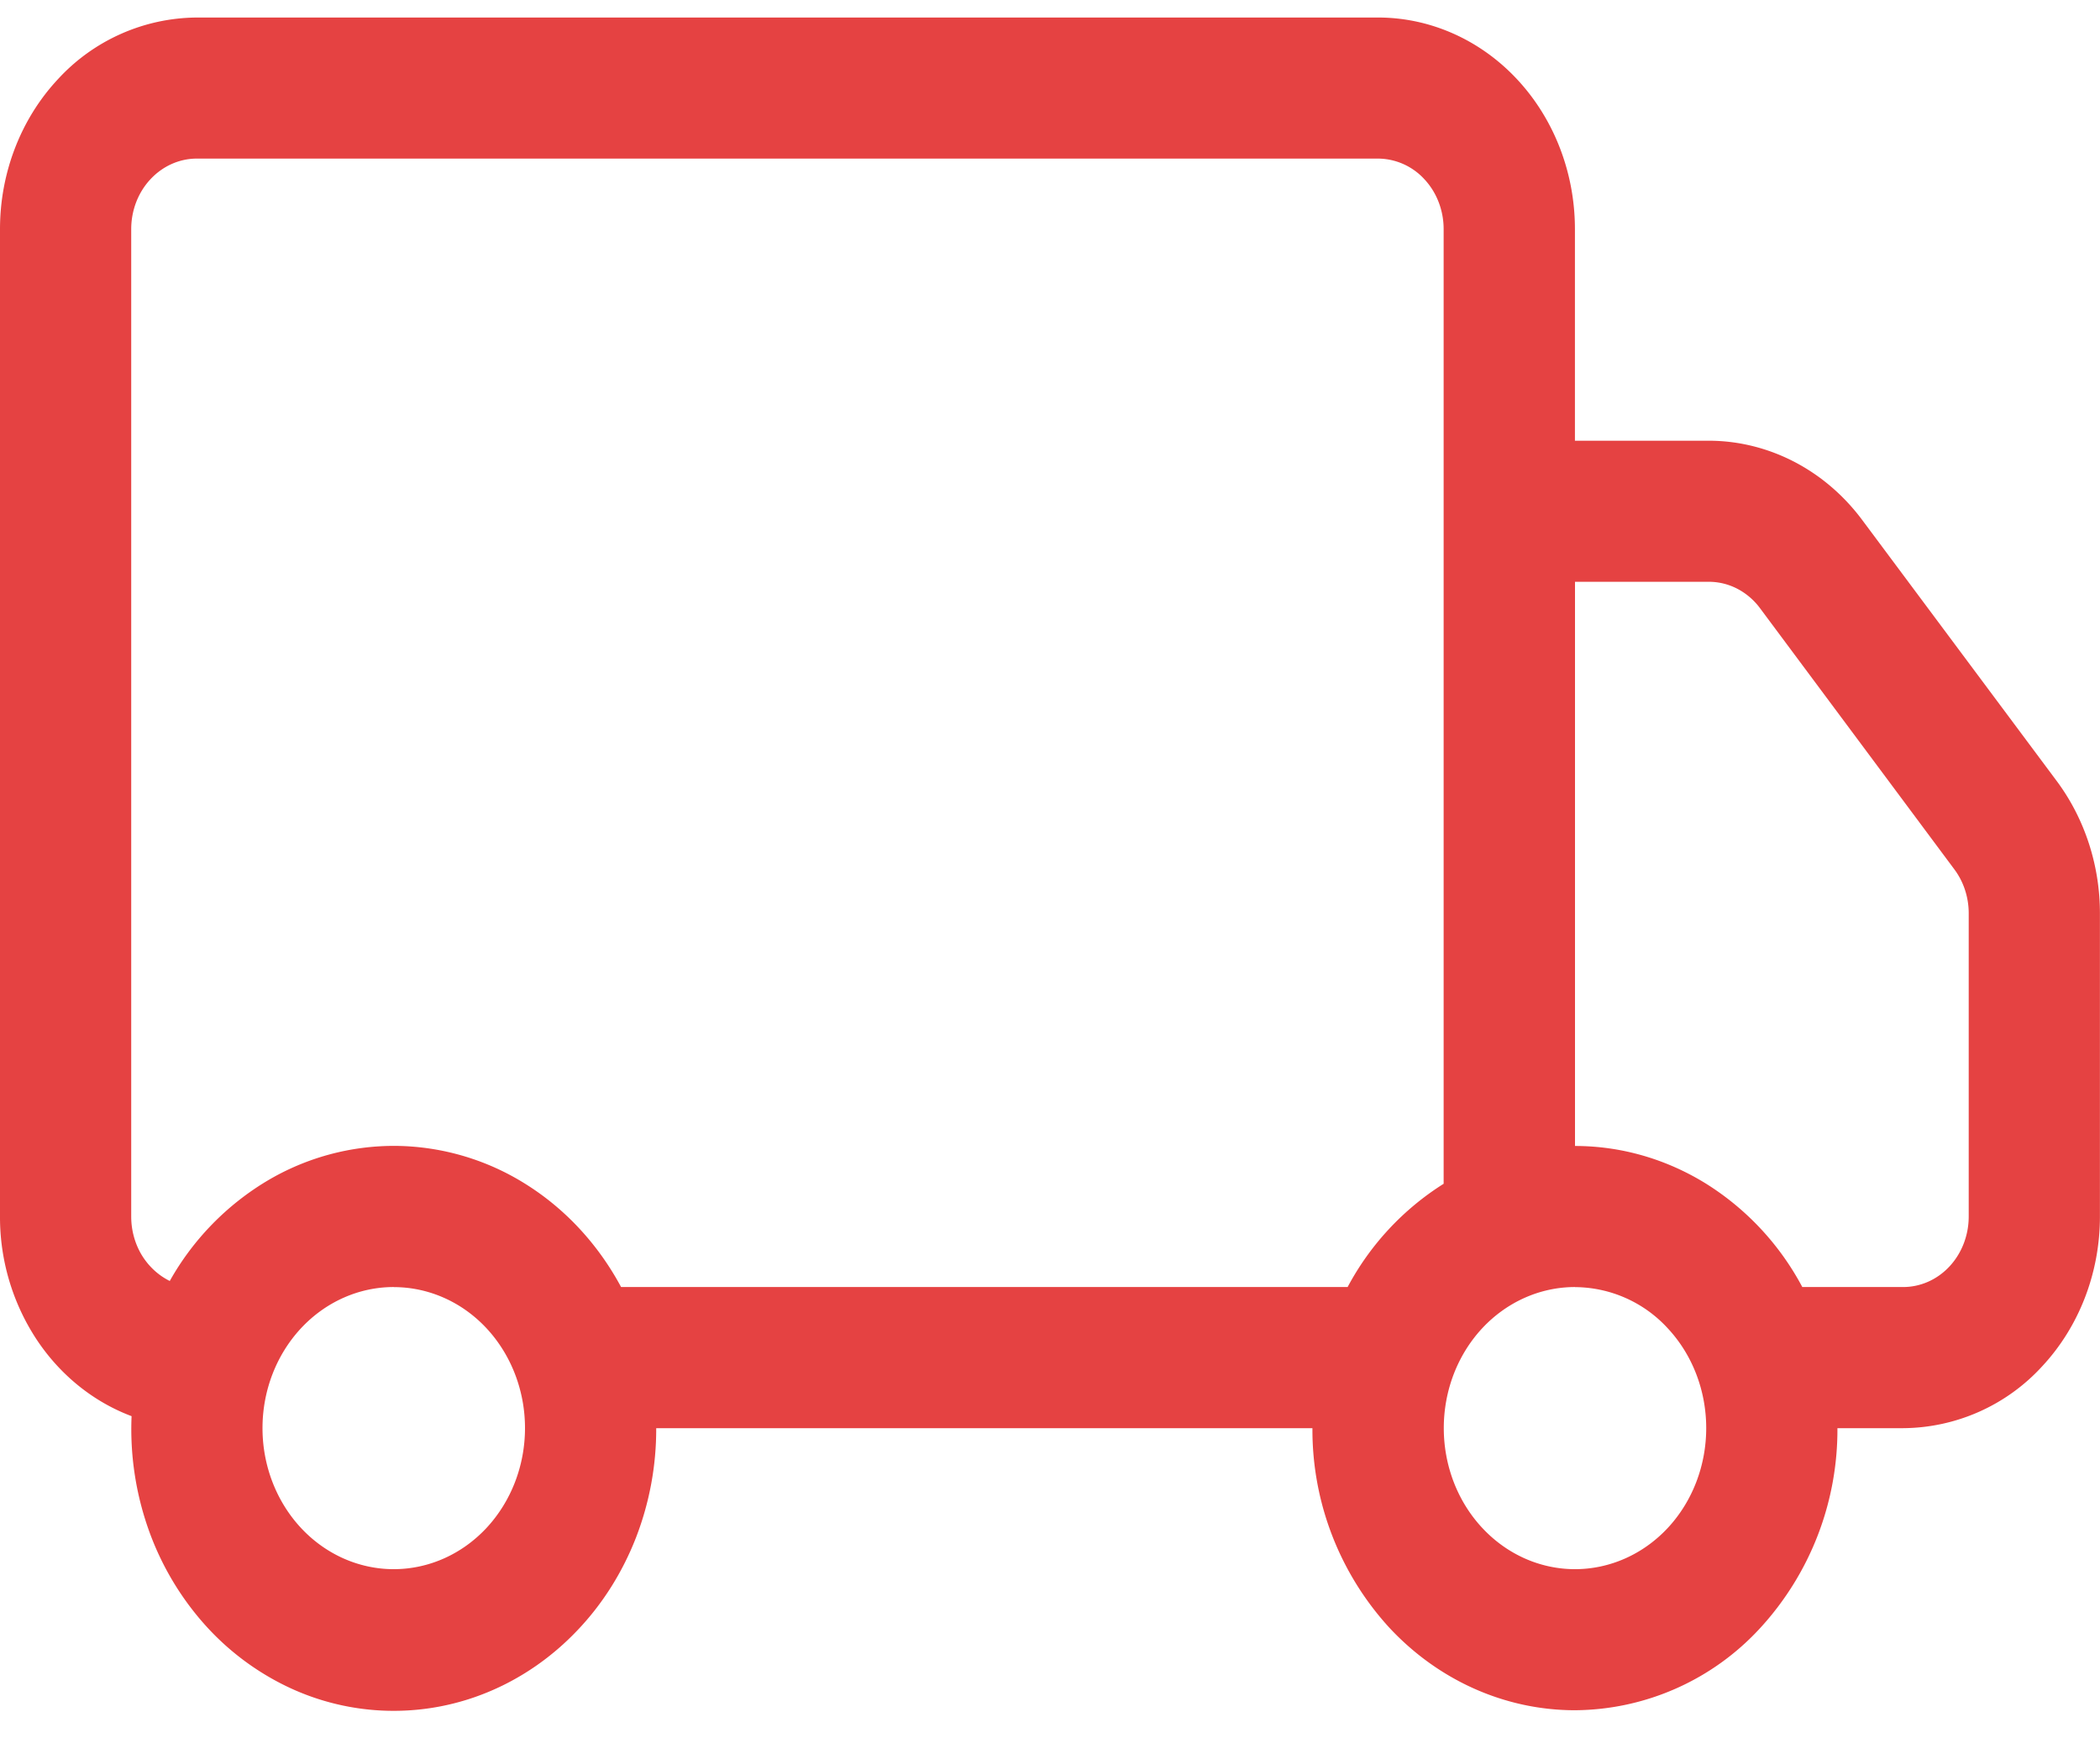 <svg width="29" height="24" fill="none" xmlns="http://www.w3.org/2000/svg">
  <path d="M0 3.164c0-.775.286-1.518.796-2.066A2.627 2.627 0 0 1 2.72.242H19.03c.721 0 1.413.308 1.923.856s.796 1.291.796 2.066v2.922h1.849c.407 0 .81.1 1.176.289.367.19.69.466.944.808l2.685 3.603c.386.519.596 1.163.596 1.827V16.8c0 .775-.286 1.518-.796 2.066a2.626 2.626 0 0 1-1.923.856h-.906a4.048 4.048 0 0 1-1.062 2.755 3.502 3.502 0 0 1-2.563 1.14c-.961 0-1.883-.41-2.563-1.14a4.048 4.048 0 0 1-1.062-2.755H9.062a4.149 4.149 0 0 1-.28 1.513c-.187.479-.46.913-.806 1.276-.345.364-.754.65-1.203.841a3.402 3.402 0 0 1-2.813-.064 3.64 3.64 0 0 1-1.169-.895 3.954 3.954 0 0 1-.754-1.313 4.161 4.161 0 0 1-.22-1.524c-.532-.2-.992-.573-1.317-1.067a3.074 3.074 0 0 1-.5-1.689V3.164Zm2.345 14.524a3.753 3.753 0 0 1 1.34-1.379 3.427 3.427 0 0 1 1.799-.485 3.436 3.436 0 0 1 1.786.534c.543.342.993.83 1.307 1.415H18.61a3.79 3.79 0 0 1 1.326-1.426V3.164c0-.258-.095-.506-.265-.688a.876.876 0 0 0-.64-.286H2.718c-.24 0-.471.103-.641.286-.17.182-.265.43-.265.688V16.8c0 .188.05.371.144.529.095.157.23.282.388.36Zm19.405-1.863c.636 0 1.261.18 1.812.522a3.771 3.771 0 0 1 1.327 1.426h1.392c.24 0 .471-.102.641-.285.17-.183.265-.43.265-.689v-4.188c0-.22-.07-.435-.199-.607L24.306 8.4a.92.92 0 0 0-.315-.27.855.855 0 0 0-.392-.096H21.75v7.791ZM5.437 17.773c-.48 0-.941.205-1.281.57-.34.366-.531.861-.531 1.378 0 .517.191 1.012.53 1.377.34.366.802.571 1.282.571.481 0 .942-.205 1.282-.57.34-.366.531-.861.531-1.378 0-.517-.191-1.012-.53-1.377-.34-.366-.802-.57-1.282-.57Zm16.313 0c-.48 0-.942.205-1.282.57-.34.366-.53.861-.53 1.378 0 .517.19 1.012.53 1.377.34.366.801.571 1.282.571.48 0 .942-.205 1.282-.57.34-.366.53-.861.53-1.378 0-.517-.19-1.012-.53-1.377a1.75 1.75 0 0 0-1.282-.57Z" fill="#E54242"/>
</svg>
